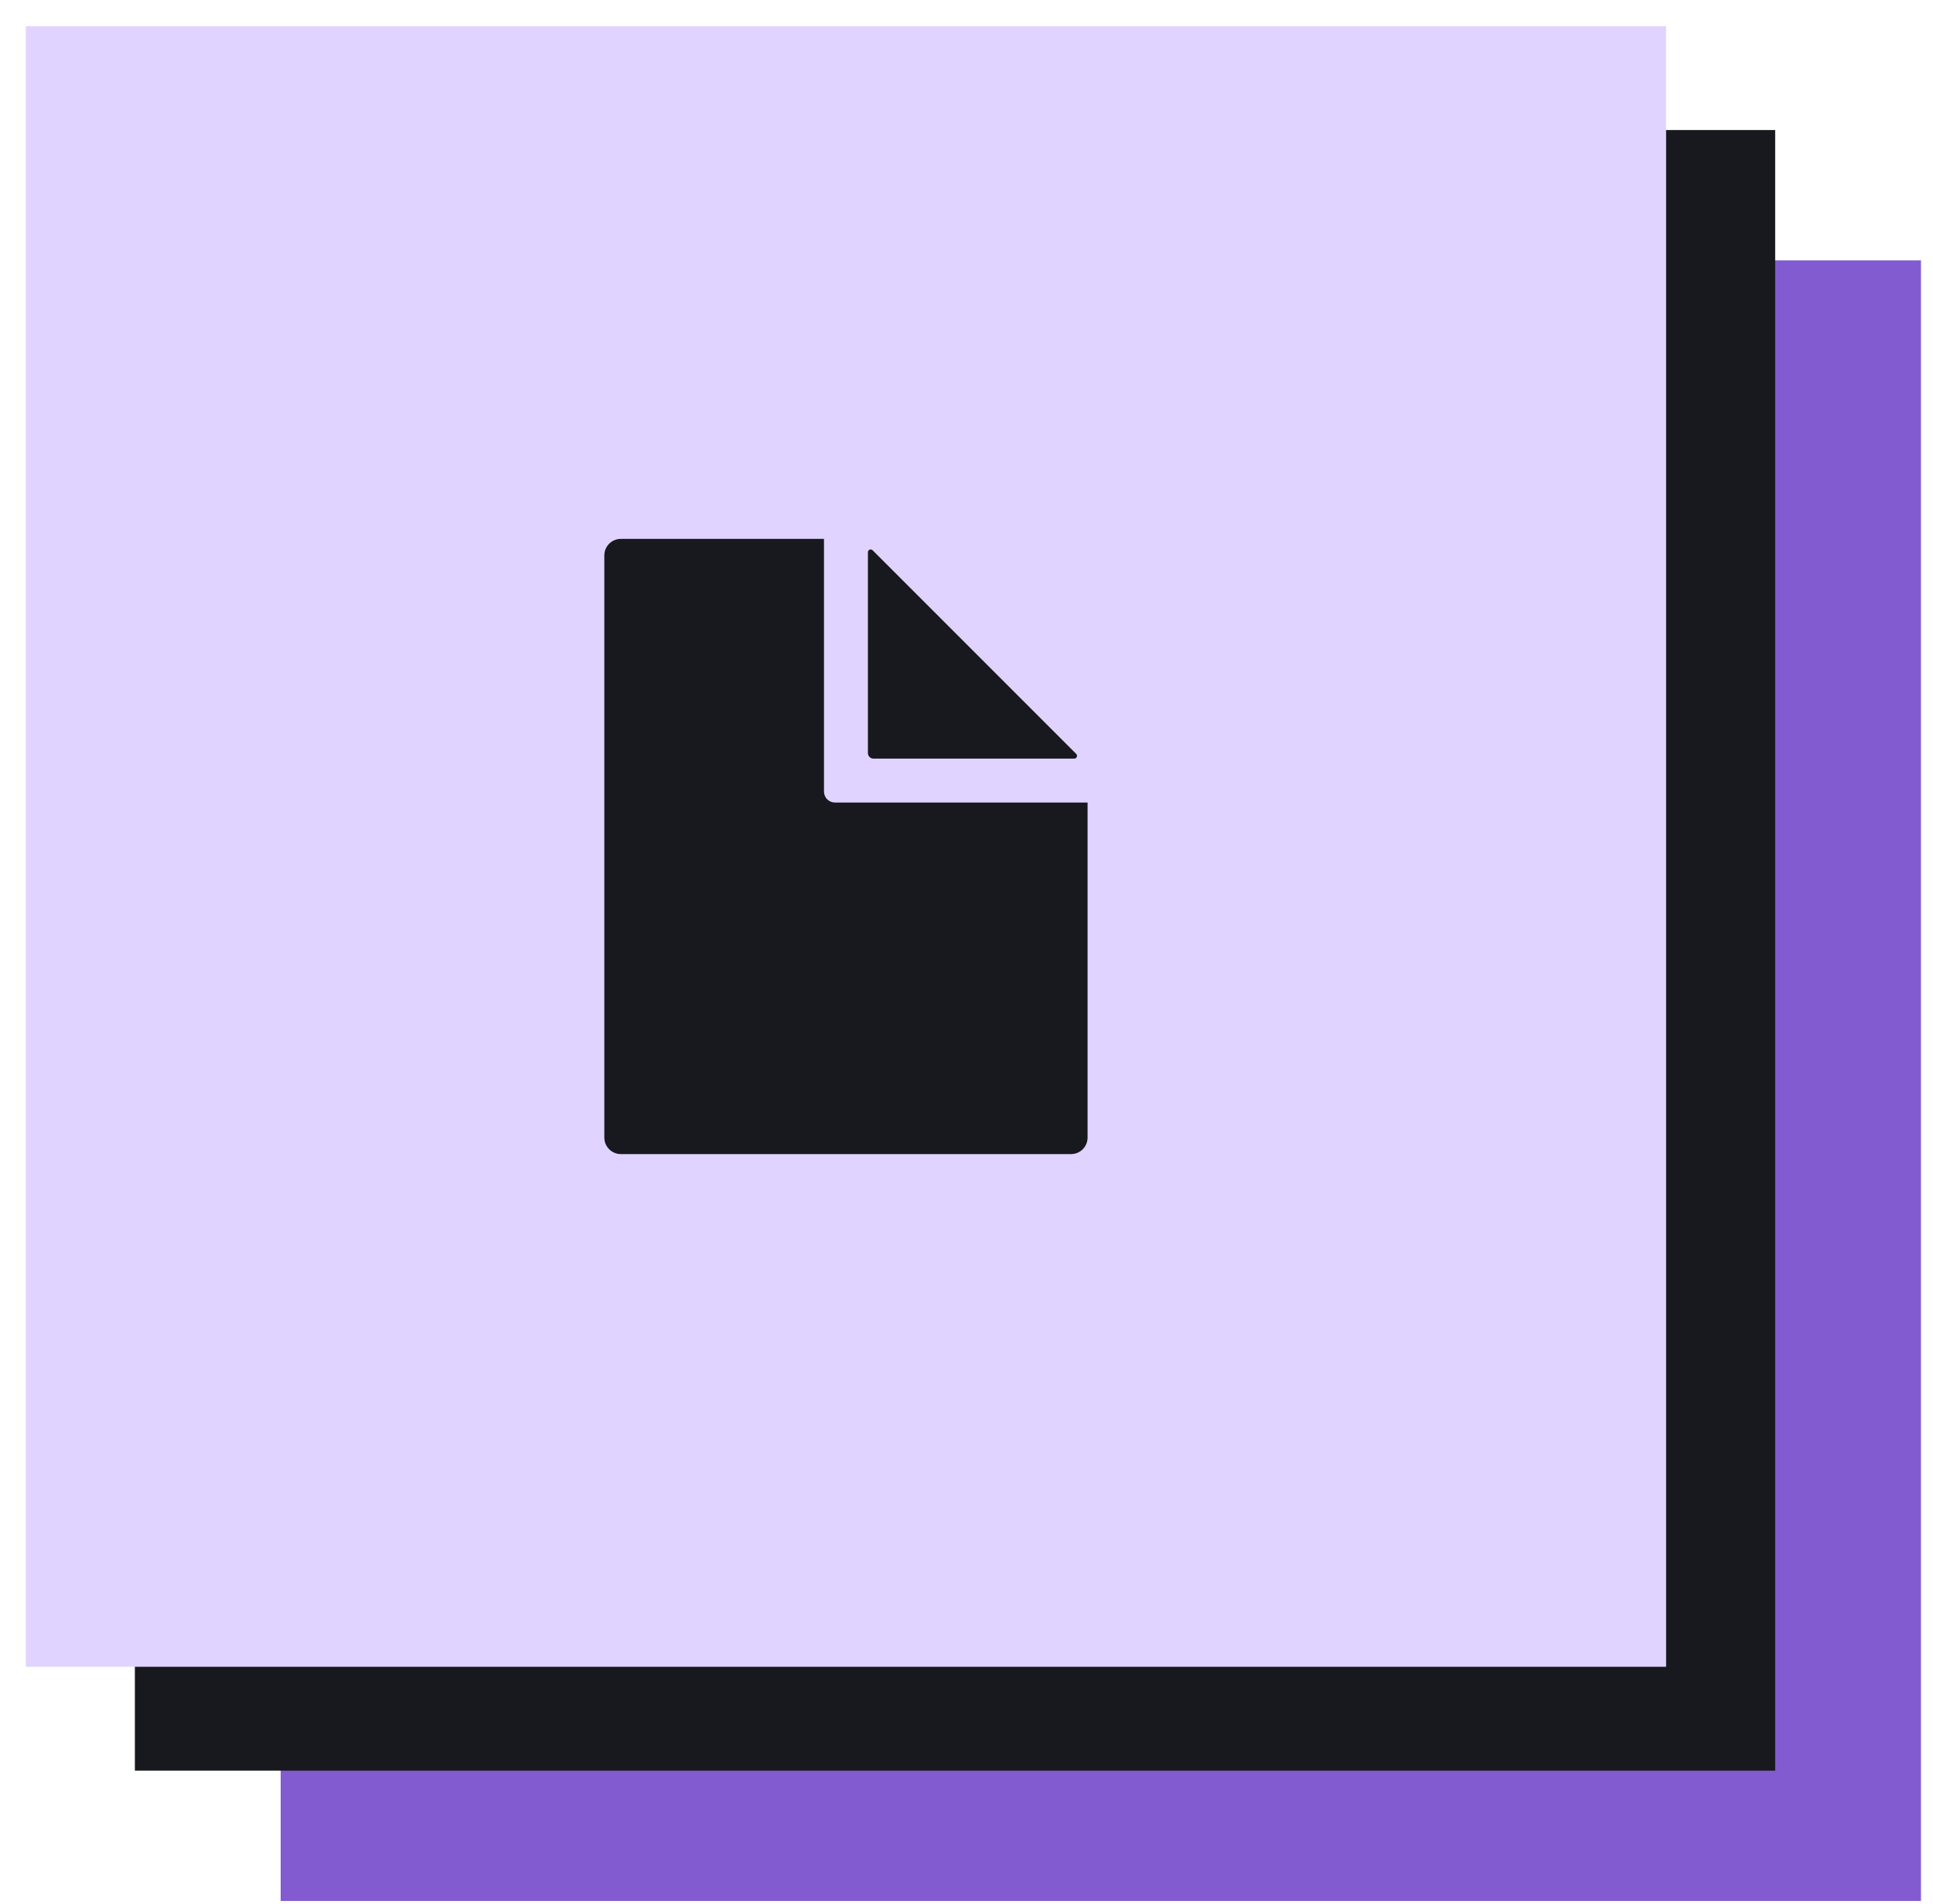 <svg width="66" height="65" viewBox="0 0 66 65" fill="none" xmlns="http://www.w3.org/2000/svg">
<rect x="9.583" y="8.887" width="56.006" height="56.006" fill="#825BD0"/>
<rect x="4.605" y="4.439" width="56.006" height="56.006" fill="#18191E"/>
<rect x="0.881" y="0.893" width="56.006" height="56.006" fill="#E1D3FF"/>
<path d="M28.134 27.021V18.396H21.197C21.048 18.396 20.905 18.456 20.799 18.561C20.694 18.667 20.634 18.81 20.634 18.959V38.834C20.634 38.983 20.694 39.126 20.799 39.232C20.905 39.337 21.048 39.397 21.197 39.397H36.572C36.721 39.397 36.864 39.337 36.97 39.232C37.075 39.126 37.134 38.983 37.134 38.834V27.396H28.509C28.41 27.396 28.314 27.357 28.244 27.287C28.174 27.216 28.134 27.121 28.134 27.021Z" fill="#18191E"/>
<path d="M29.634 18.851V25.709C29.634 25.759 29.654 25.806 29.689 25.841C29.724 25.877 29.772 25.896 29.822 25.896H36.68C36.699 25.896 36.717 25.891 36.732 25.881C36.748 25.87 36.76 25.856 36.767 25.839C36.774 25.822 36.776 25.803 36.772 25.785C36.769 25.766 36.76 25.75 36.747 25.737L29.794 18.784C29.781 18.771 29.764 18.762 29.746 18.759C29.728 18.755 29.709 18.757 29.692 18.764C29.675 18.771 29.66 18.783 29.65 18.799C29.64 18.814 29.634 18.832 29.634 18.851Z" fill="#18191E"/>
</svg>

